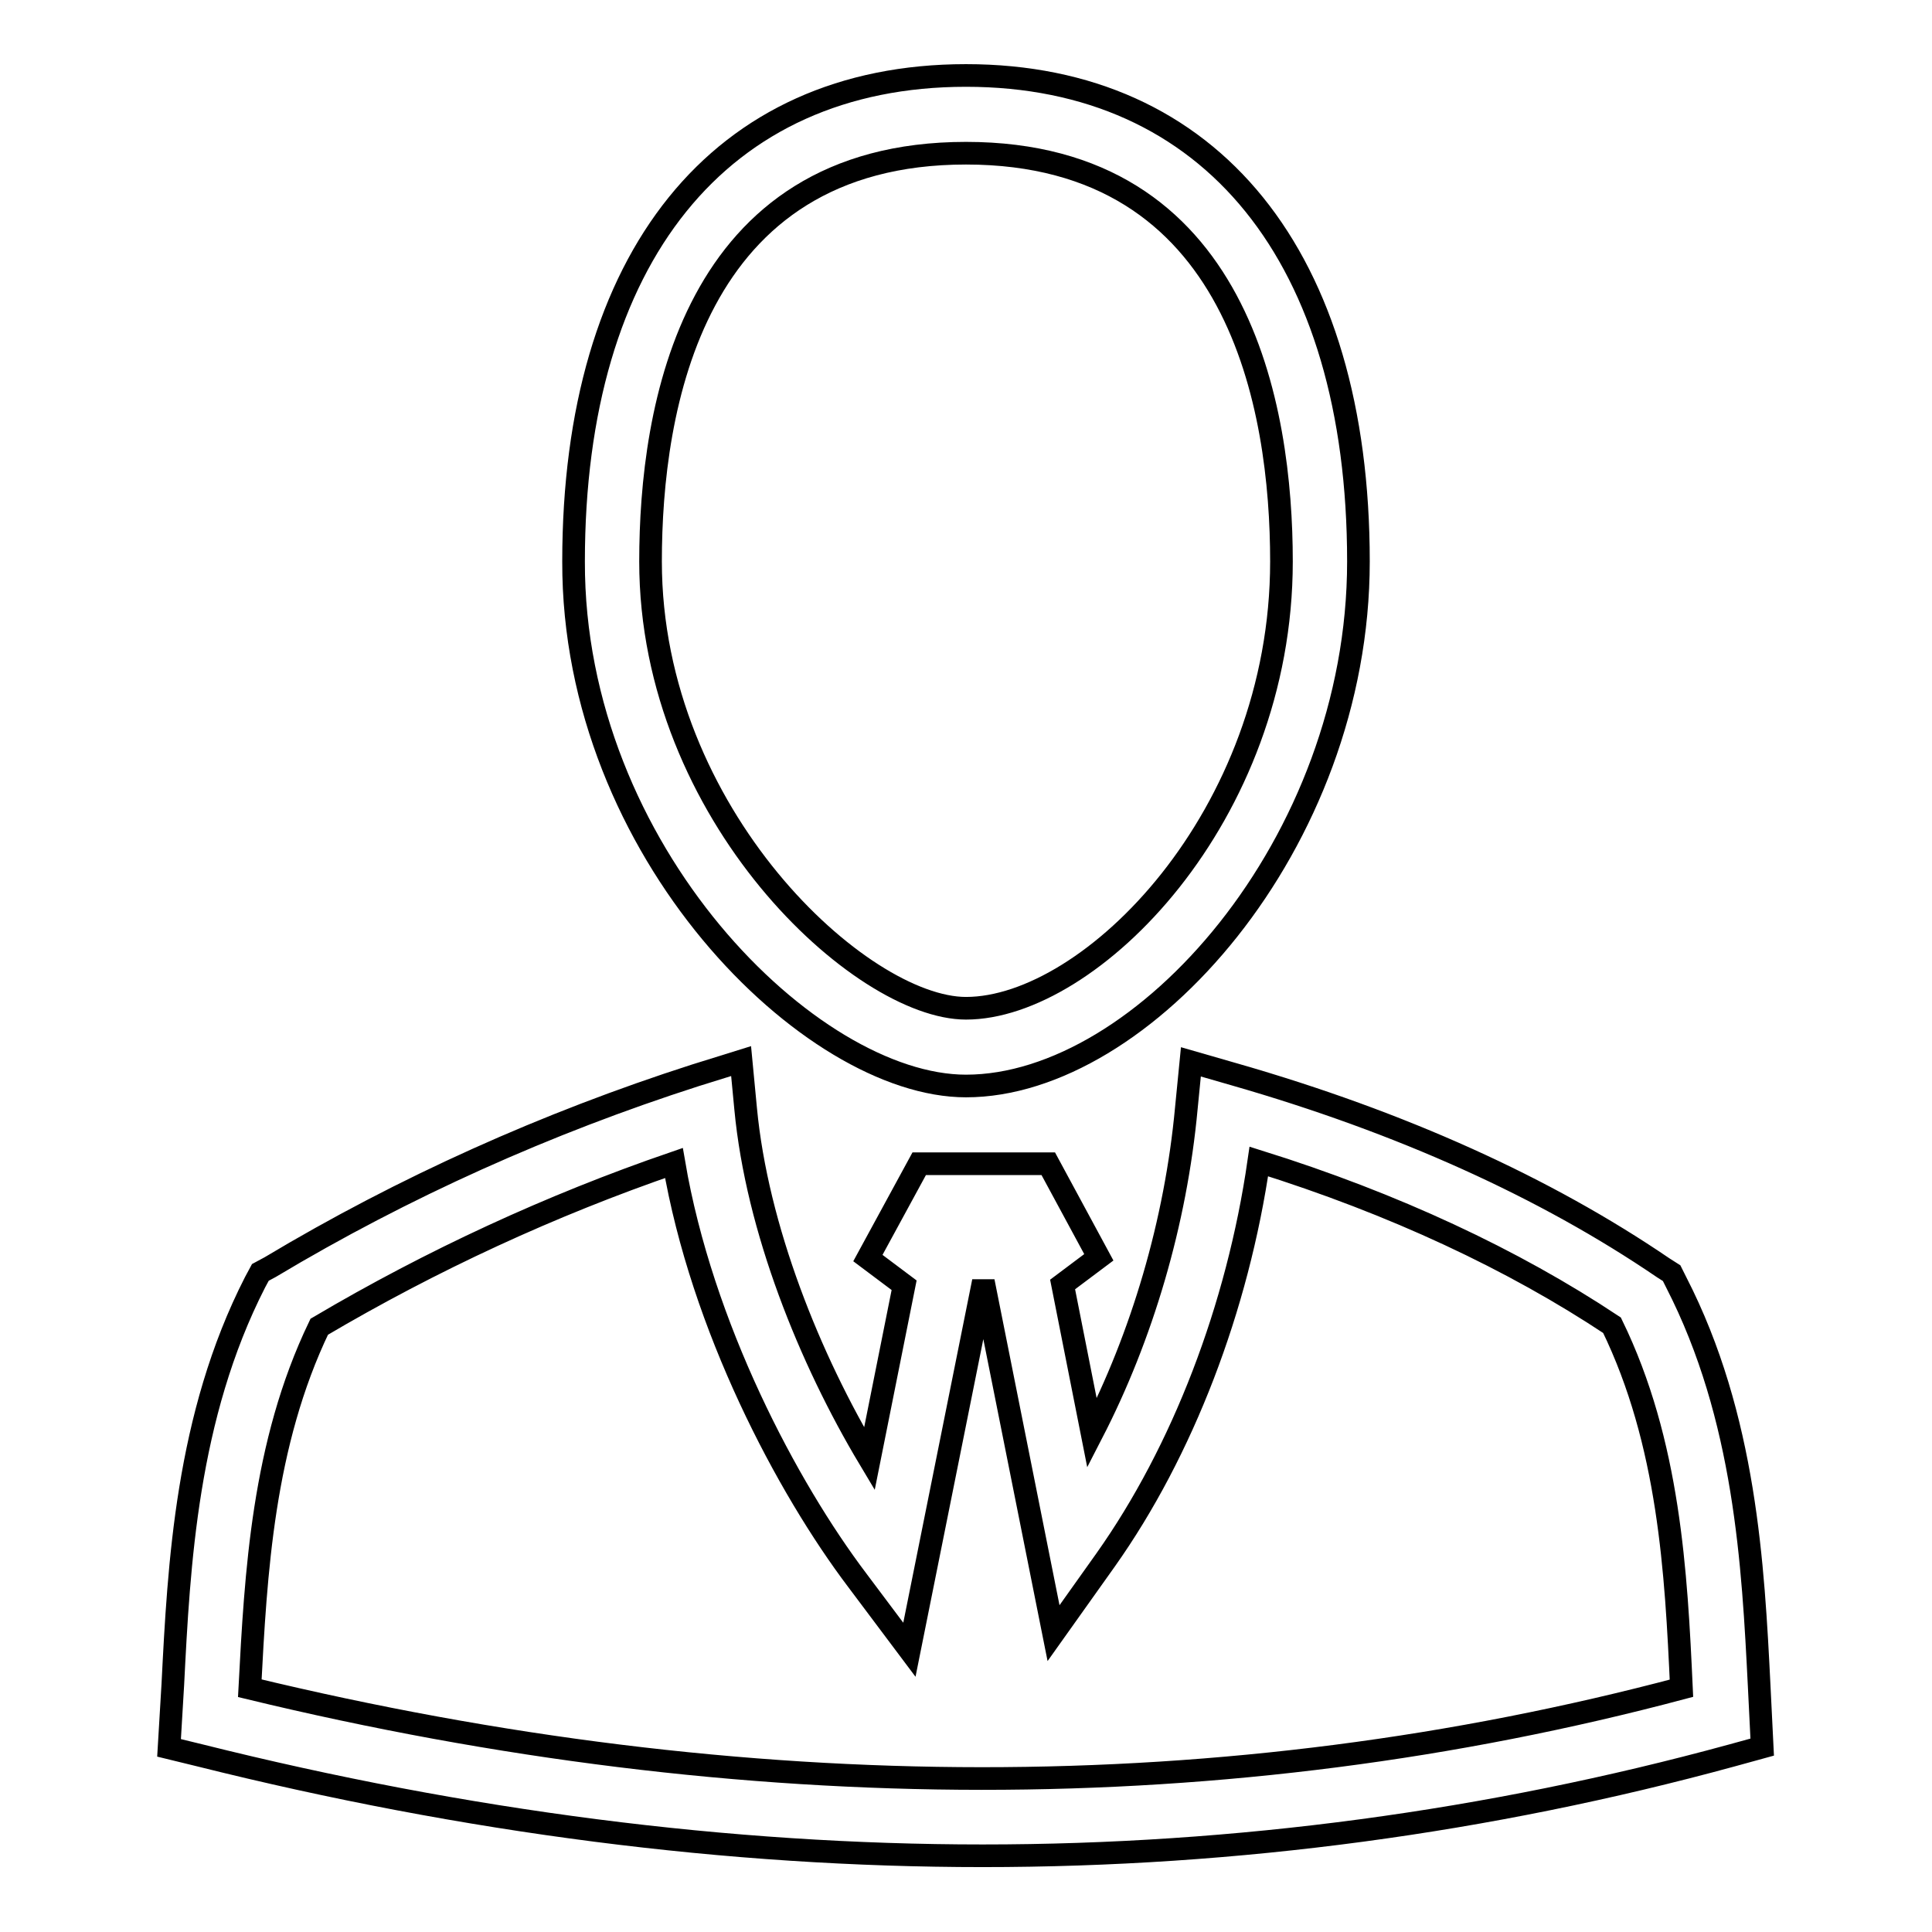 <?xml version="1.0" encoding="utf-8"?>
<!-- Svg Vector Icons : http://www.onlinewebfonts.com/icon -->
<!DOCTYPE svg PUBLIC "-//W3C//DTD SVG 1.1//EN" "http://www.w3.org/Graphics/SVG/1.1/DTD/svg11.dtd">
<svg version="1.1" xmlns="http://www.w3.org/2000/svg" xmlns:xlink="http://www.w3.org/1999/xlink" x="0px" y="0px" viewBox="0 0 256 256" enable-background="new 0 0 256 256" xml:space="preserve">
<g><g><path stroke-width="3" fill-opacity="0" stroke="#000000"  d="M233.1,223.4c-0.8-15.9-1.8-35.6-11-53.5l-0.6-1.2l-1.1-0.7c-15.7-10.7-34.8-19.3-56.7-25.6l-5.9-1.7l-0.6,6.1c-1.4,15.2-5.9,30.3-12.5,43.1l-3.9-19.7l4.8-3.6l-6.7-12.4h-17.1l-6.8,12.5l4.8,3.6l-4.6,23c-7.9-13.2-14.9-30.5-16.4-46.4l-0.6-6.3l-6.1,1.9c-19.6,6.3-38.6,14.8-56.3,25.4l-1.3,0.7l-0.7,1.3c-9.1,17.8-10.1,37.5-10.9,53.3l-0.5,8.4l4.1,1c35.2,8.8,70.1,13.3,103.7,13.3c33.7,0,67.1-4.5,99.3-13.3l4-1.1L233.1,223.4z M33.1,223.7c0.8-15.2,1.7-32.3,9.2-47.9c14.9-8.8,30.7-16.1,47-21.7c3.7,21.7,15,43,24.3,55.3l6.9,9.2l9.8-48.8l9.3,46.6l6.9-9.7c10.2-14.4,17.5-33.4,20.3-52.8c17.9,5.6,33.7,13,46.8,21.7c7.6,15.6,8.5,32.8,9.2,48.1C162.6,239.7,98.9,239.6,33.1,223.7z"/><path stroke-width="3" fill-opacity="0" stroke="#000000"  d="M128,143.9c23.4,0,52-32.1,52-69.5c0-40.3-19.5-64.4-52-64.4c-32.6,0-52,24.1-52,64.4C75.9,112.8,107.4,143.9,128,143.9z M128,20.3c36.3,0,41.8,33.9,41.8,54.1c0,33.8-25.3,59.2-41.8,59.2c-13.9,0-41.8-25.6-41.8-59.2C86.2,54.2,91.6,20.3,128,20.3z"/></g></g>
</svg>